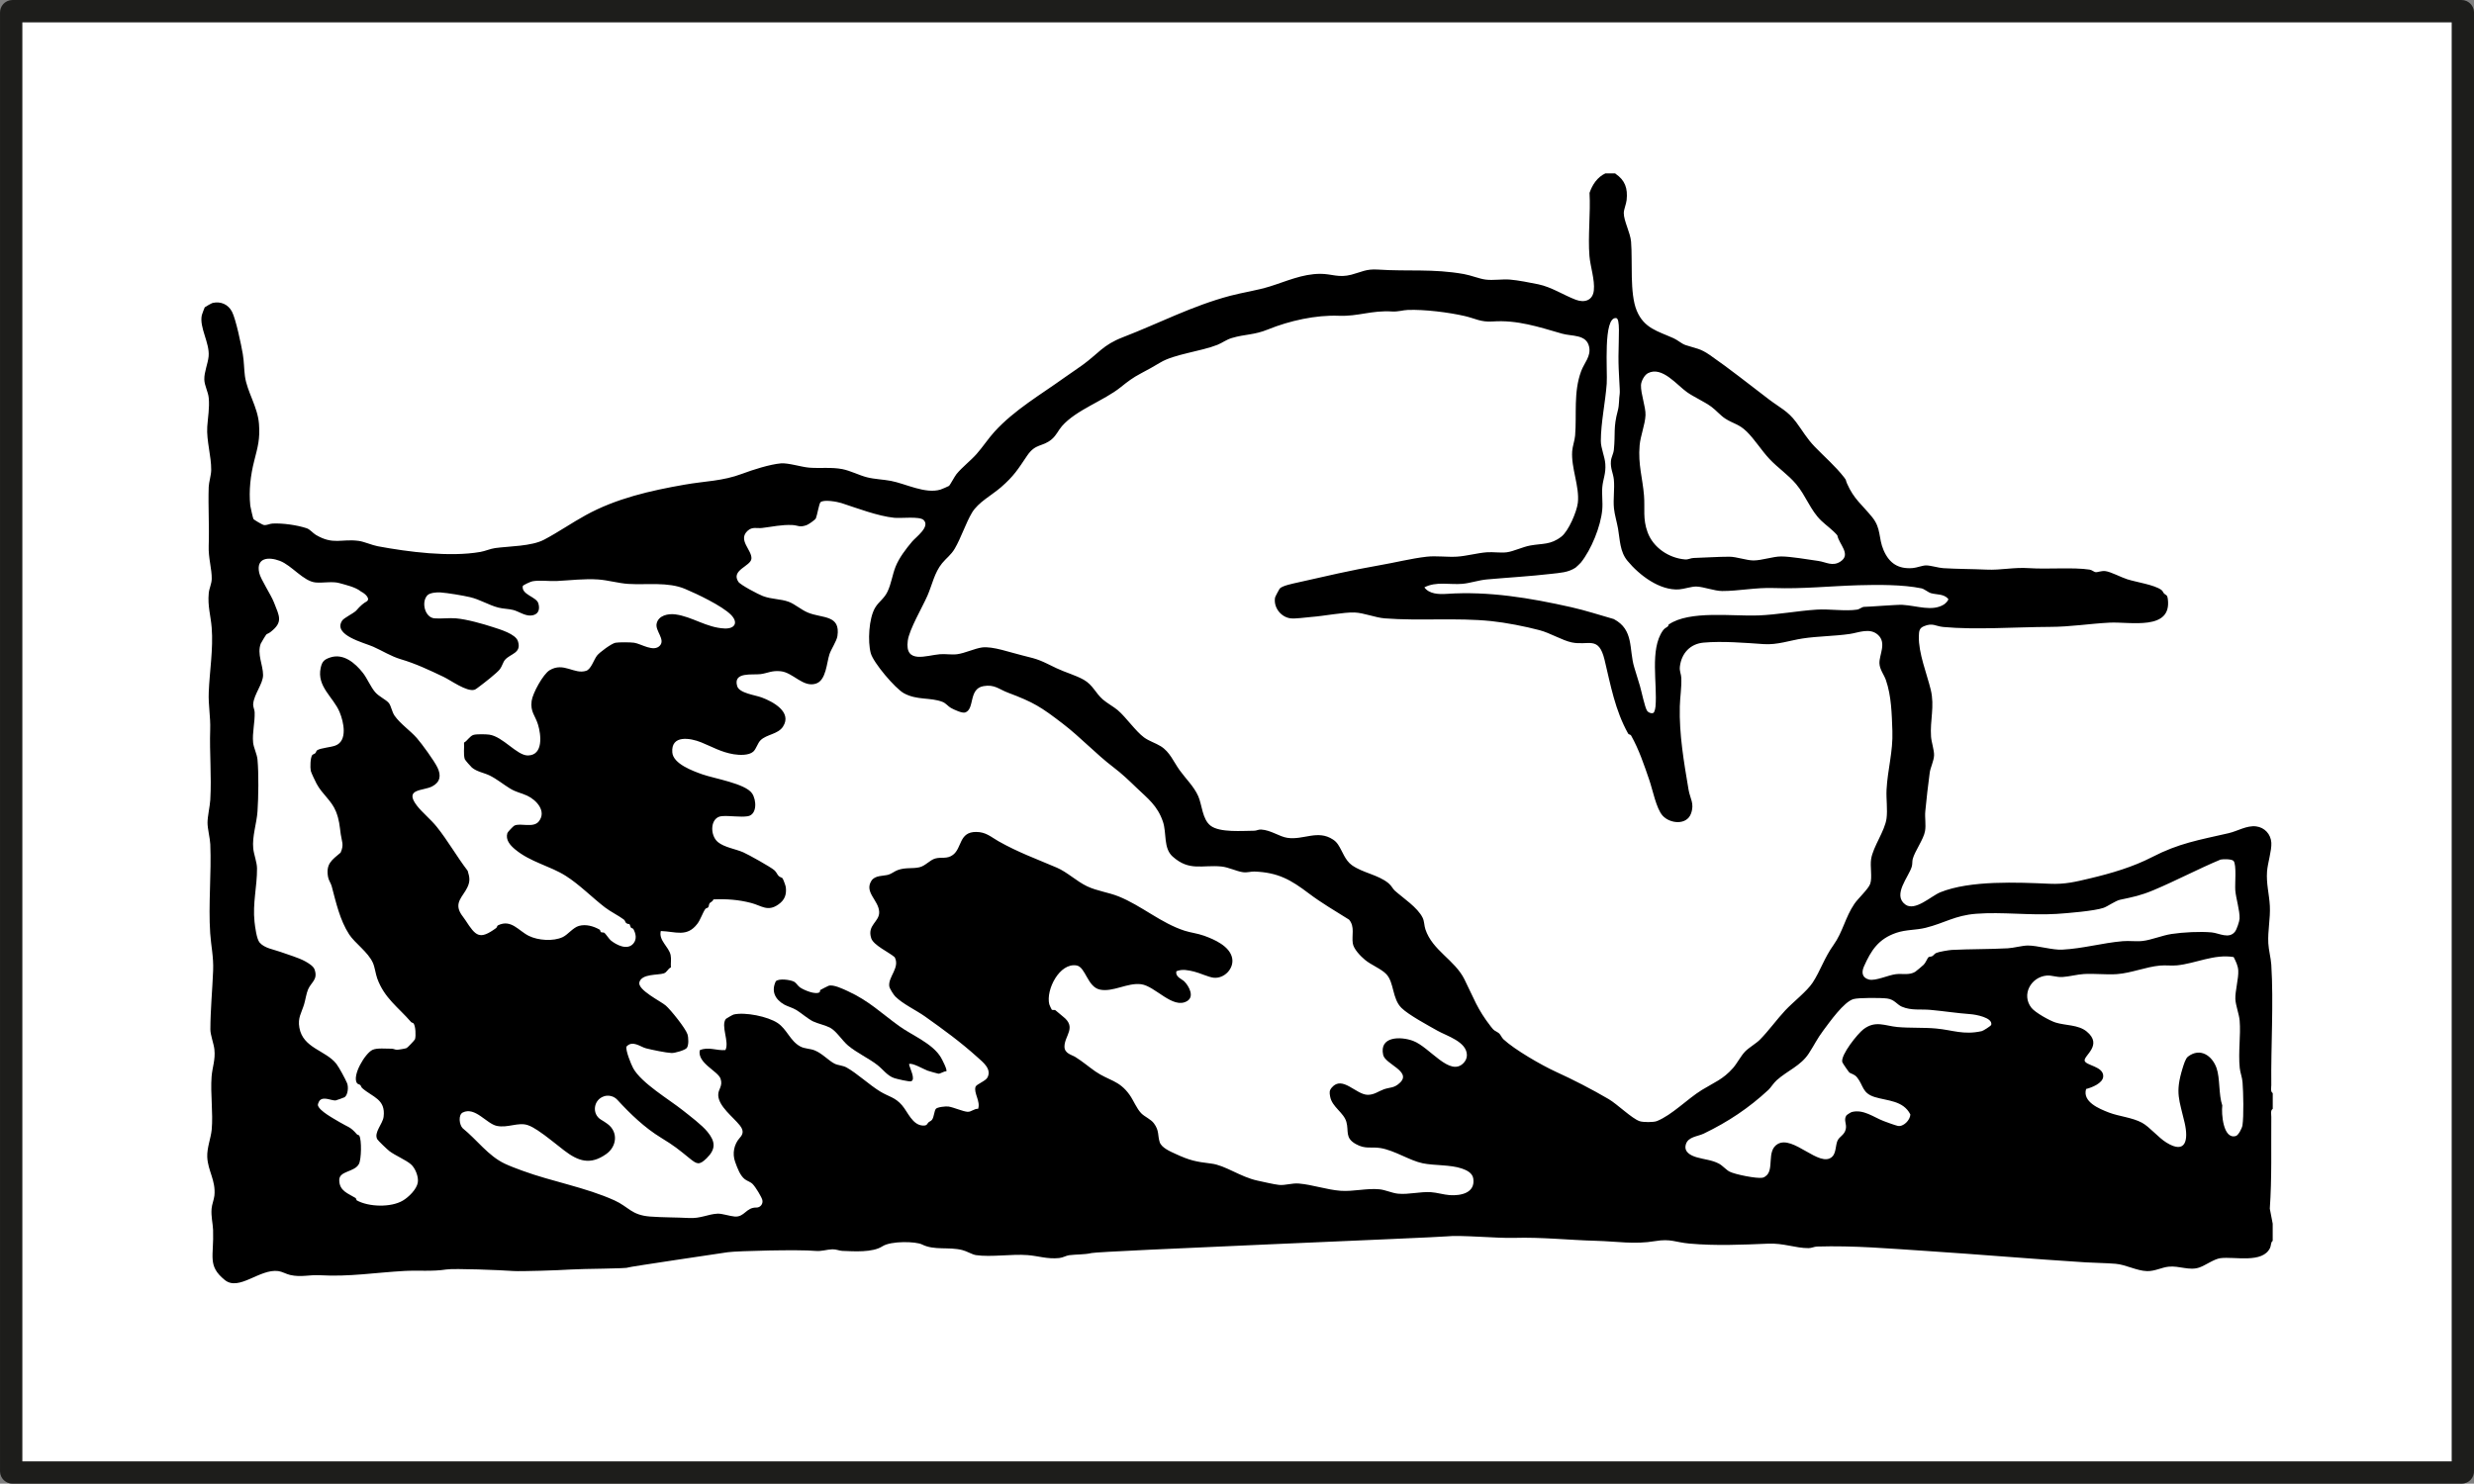 <?xml version="1.0" encoding="UTF-8"?><svg id="b" xmlns="http://www.w3.org/2000/svg" viewBox="0 0 563.87 338.25"><rect x="0" y="0" width="563.87" height="338.25" fill="#808080" stroke="none"/><defs><style>.e{fill:#fff;stroke:#1d1d1b;stroke-miterlimit:10;stroke-width:5.09px;}</style></defs><g id="c"><rect class="e" x="2.55" y="2.55" width="558.78" height="333.16" rx=".28" ry=".28"/><g id="d"><path d="M368.15,39.57c2.24,1.51,2.87,3.36,2.59,6.03-.09.9-.64,2.11-.65,2.97,0,1.82,1.49,4.46,1.66,6.53.37,4.51-.35,11.78,1.29,15.72,1.69,4.06,4.81,4.67,8.42,6.3.94.42,1.79,1.24,2.71,1.55,2.39.8,3.28.71,5.56,2.29,4.48,3.11,8.96,6.68,13.45,10.1,2.47,1.88,4.3,2.63,6.2,5.19,1.51,2.02,2.39,3.68,4.25,5.61,2.22,2.3,4.71,4.44,6.66,6.95.63.81.31.57.68,1.42,1.57,3.59,3.42,4.81,5.74,7.68,2.1,2.61,1.37,4.7,2.6,7.54,1.3,3,3.38,4.34,6.7,4.05.84-.07,2.19-.6,2.97-.6,1.07,0,2.8.56,3.92.63,3.23.2,6.6.18,9.81.33,3.46.16,6.13-.58,9.81-.33,4.14.28,10.03-.24,13.74.33.57.09.99.54,1.36.58.49.06,1.3-.35,2.23-.24,1.25.15,3.58,1.42,5.01,1.87,2.13.67,6.13,1.24,7.74,2.41.36.26.4.59.64.84.37.4.71.17.85,1.26.94,7.29-8.6,5.14-13.24,5.37-4.76.24-8.82.96-13.72.97-7.49.03-16.99.71-24.23.02-1.8-.17-2.37-1.02-4.41-.17-1.08.45-1.11,1.15-1.15,2.29-.1,3.82,1.82,8.53,2.71,12.17.93,3.84-.2,6.99.07,10.73.09,1.23.73,3.08.69,4.24-.05,1.29-.83,2.78-.99,3.95-.36,2.65-.76,6.15-1.01,8.81-.14,1.45.19,3.06-.06,4.51-.32,1.87-2.3,4.52-2.8,6.35-.15.54-.04,1.13-.22,1.75-.67,2.32-4.46,6.45-1.48,8.64,2.23,1.64,5.87-1.93,7.99-2.79,6.82-2.75,17.61-2.26,24.87-1.94,3.58.16,5.92-.44,9.26-1.23,4.85-1.15,9.75-2.59,14.13-4.85,6.12-3.16,10.57-3.87,17.45-5.45,2.01-.46,4.12-1.81,6.26-1.55,1.95.24,3.36,1.79,3.47,3.74.1,1.79-.84,4.62-.98,6.56-.2,2.77.5,5.18.64,7.82.15,2.88-.5,5.63-.35,8.53.08,1.52.58,3.38.68,4.88.55,8.81-.1,18.54,0,27.48,0,.54-.23,1.49.33,1.8v3.6c-.56.3-.32,1.26-.33,1.8-.06,7,.15,13.99-.34,20.94l.66,3.43v3.92c-.47.3-.34,1.03-.58,1.55-1.66,3.68-8.11,1.97-11.34,2.39-1.44.19-3.34,1.6-4.76,2.11-2.3.82-4.6-.43-7.05-.17-1.57.16-3.15,1.06-4.9,1.01-2.37-.06-4.8-1.47-7.18-1.67-2.25-.19-4.62-.19-6.87-.33-12.11-.76-24.18-1.81-36.33-2.6-8.24-.53-16.48-1.26-24.86-1-.64.02-1.23.37-1.95.36-2.97,0-5.66-1.17-9.17-1.02-5.94.25-11.99.52-17.96-.02-3.23-.29-4.19-1.16-7.8-.56-4.76.8-8.67.06-13.5-.07-6.14-.16-12.38-.86-18.65-.67-3.85.12-12.36-.7-15.39-.34-2.22.26-79.03,3.34-80.92,3.8-1.52.37-3.52.29-5.07.49-.76.1-1.42.56-2.3.65-2.72.28-4.72-.48-7.2-.67-3.65-.29-8.32.51-11.78,0-.85-.13-2.11-.91-3.1-1.15-3.14-.79-6.39.13-9.19-1.28-1.36-.69-7.04-.86-9.03.43-2.24,1.45-6.44,1.14-9.12,1.04-.74-.03-1.38-.39-2.29-.36-1.31.04-2.42.51-3.93.36-3.44-.34-17.83-.01-19.95.31-1.1.17-22.56,3.33-22.7,3.48-.25.27-10.26.27-12.96.45-3,.2-11.45.46-13.08.35-2.86-.21-13.55-.64-15.38-.35-3.14.49-6.31.16-9.48.33-6.62.36-12.61,1.37-19.28.98-2.47-.14-4.28.51-6.8-.06-.89-.2-1.83-.77-2.71-.89-4.26-.57-8.95,4.67-12.2,2.03-4.02-3.27-2.45-5.34-2.66-11.38-.06-1.58-.5-3.1-.34-4.9.08-.96.54-2.03.64-2.96.35-3.46-1.49-5.61-1.63-8.79-.09-2.1.82-4.27,1.01-6.22.36-3.85-.32-8.23-.02-12.12.17-2.17.89-3.78.64-6.18-.14-1.35-.93-3.31-.92-4.6.01-4.37.46-9.02.63-13.4.12-3.18-.47-5.54-.67-8.5-.44-6.58.3-13.65.02-20.29-.06-1.39-.63-3.53-.63-4.9,0-1.48.54-3.7.63-5.22.32-5.51-.2-10.67-.02-16.04.1-2.86-.45-5.55-.33-8.5.19-4.83,1.06-9.84.67-14.72-.21-2.71-.95-4.88-.67-7.85.1-1.11.66-2.12.68-3.26.05-2.2-.79-4.75-.69-7.54.16-4.46-.15-8.89,0-13.41.04-1.1.56-2.69.57-3.86.04-3.17-1.1-6.67-.9-9.88.14-2.15.55-4.27.34-6.54-.13-1.44-.98-2.84-1.01-4.24-.04-1.72.82-3.6.98-5.26.29-3.08-2.16-6.56-1.55-9.4.04-.18.61-1.71.67-1.79.07-.09,1.57-.94,1.78-.99,1.86-.43,3.55.31,4.43,1.99s2.11,7.59,2.46,9.64c.3,1.75.27,3.4.49,5.07.49,3.56,2.9,6.97,3.2,10.86.27,3.48-.28,5.26-1.08,8.42-.85,3.32-1.25,6.79-.9,10.24.04.36.63,2.91.72,3.04.12.17,2.05,1.34,2.41,1.37.72.07,1.27-.31,1.93-.34,2.31-.12,5.59.34,7.79,1.07.75.25,1.43,1.12,2.09,1.51,3.99,2.36,5.8.85,9.75,1.37,1.27.17,3.04.98,4.34,1.22,6.96,1.3,16.46,2.52,23.41,1.3,1.09-.19,2.29-.73,3.37-.88,3.24-.44,8.28-.39,11.17-1.92,3.21-1.69,6.28-3.83,9.47-5.58,6.94-3.82,14.72-5.59,22.49-6.95,4.87-.86,8.62-.78,13.2-2.5,2.39-.9,6.28-2.14,8.78-2.36,1.69-.15,4.69.84,6.5.98,2.49.19,5.05-.15,7.52.33,1.85.36,3.85,1.42,5.65,1.87,1.71.43,3.74.49,5.41.81,3.36.64,7.84,3.03,11.3,1.99.24-.07,1.85-.76,1.94-.84.28-.22,1.26-2.13,1.72-2.7,1.3-1.59,3.19-3.01,4.58-4.58,1.4-1.58,2.67-3.53,4.08-5.08,4.53-4.98,10.59-8.48,15.85-12.27,1.4-1.01,2.86-1.94,4.25-2.96,3.57-2.6,4.65-4.56,9.1-6.28,8.31-3.2,15.81-7.17,24.54-9.48,2.96-.78,6.04-1.2,9.01-2.12,3.72-1.15,7.39-2.88,11.53-2.88,2.6,0,4.13.96,7.05.2,2.3-.6,3.36-1.35,6.05-1.17,6.91.46,12.54-.23,19.59,1.02,1.61.28,3.53,1.08,4.95,1.26,1.73.23,3.78-.14,5.55,0s4.67.7,6.45,1.07c3.09.65,5.7,2.44,8.57,3.53,1.98.75,3.87.16,4.11-2.13.26-2.41-.81-5.46-1-7.85-.37-4.62.28-9.71.02-14.39.64-1.86,1.77-3.58,3.59-4.43h2.29ZM291.69,134.17c.58-.65,3.07-1.14,4.03-1.36,6.28-1.41,12.21-2.82,18.64-3.93,3.46-.59,7.33-1.57,10.79-1.96,2.17-.25,4.65.12,6.86-.01s4.7-.84,6.85-1c1.47-.11,3.14.18,4.57,0,1.52-.2,3.61-1.23,5.33-1.54,2.84-.52,4.63-.1,7.12-2.04,1.62-1.26,3.51-5.69,3.74-7.71.42-3.67-1.56-7.95-1.29-11.76.08-1.11.58-2.47.67-3.58.39-4.93-.4-9.83,1.37-14.65.7-1.91,2.29-3.39,1.82-5.57-.62-2.89-3.92-2.35-6.16-2.99-5.36-1.54-10.18-3.17-15.84-2.78-2.73.18-3.93-.68-6.31-1.23-3.7-.86-9.23-1.54-13.01-1.4-1.15.04-2.2.44-3.61.35-4.67-.29-7.69,1.15-12.1.98-5.28-.21-11.26,1.13-16.17,3.12-3.2,1.3-5.2,1.05-8.2,1.94-1.33.39-2.15,1.1-3.33,1.57-3.77,1.5-9.82,2.11-12.99,4.02-1.69,1.01-2.66,1.55-4.4,2.47-1.95,1.03-3.04,1.88-4.66,3.18-3.8,3.06-10.15,5.16-13.38,8.87-.84.97-1.23,2.04-2.28,2.95-2.18,1.87-3.69.87-5.67,3.81-2.08,3.09-2.98,4.59-5.93,7.16-2.14,1.86-5.2,3.42-6.62,5.81s-2.48,5.72-3.92,8.18c-.86,1.47-1.9,2.13-2.88,3.33-1.77,2.16-2.26,4.92-3.36,7.43-1.16,2.65-4.13,7.66-4.47,10.24-.73,5.41,4.3,3.32,7.33,3.08,1.26-.1,2.68.16,3.92,0,1.76-.23,3.97-1.3,5.66-1.54,2.43-.34,6.61,1.2,9.16,1.8,4.11.98,4.22,1.2,7.85,2.94,1.97.94,4.37,1.59,6.2,2.63,2.08,1.19,2.68,3.05,4.34,4.49.99.85,2.53,1.7,3.39,2.43,1.92,1.64,4.07,4.8,6,6.22,1.16.85,2.6,1.26,3.81,2.01,2.1,1.31,2.92,3.55,4.32,5.49s3.26,3.7,4.23,5.91c.87,1.98.91,5.23,2.79,6.7,2.09,1.64,7.29,1.17,9.98,1.16.51,0,.93-.3,1.54-.27,2.24.12,4.17,1.62,5.99,1.89,3.7.55,6.92-1.92,10.41.39.49.32.82.66,1.15,1.14,1.02,1.52,1.55,3.55,3.15,4.7,2.46,1.76,5.95,2.16,8.33,4.1.7.58,1.02,1.32,1.42,1.68,1.94,1.74,5.23,3.85,6.38,6.21.4.82.34,1.79.63,2.64,1.61,4.84,6.67,6.94,8.89,11.39,2.18,4.36,2.88,6.74,6.05,10.81.8,1.03.7.73,1.69,1.39.51.34.72,1.07,1.15,1.47,2.55,2.38,8.68,5.91,11.91,7.39,4.01,1.83,8.23,4,12.07,6.25,1.97,1.15,5.29,4.44,7.07,5.04.81.27,3.17.28,3.94-.03,3.45-1.39,6.92-5.04,10.24-7.09,2.72-1.67,4.84-2.42,7.1-5,.95-1.09,1.79-2.78,2.77-3.78.87-.89,2.5-1.82,3.36-2.69,1.98-2,3.87-4.64,5.77-6.67,1.75-1.87,4.95-4.35,6.25-6.33,1.79-2.74,2.63-5.61,4.76-8.59,2.11-2.95,2.67-6.31,4.75-9.37.83-1.22,3.21-3.4,3.61-4.57.5-1.48-.07-3.96.21-5.67.47-2.85,3.13-6.36,3.51-9.24.26-2-.1-4.45,0-6.53.24-4.62,1.5-8.68,1.33-13.41-.14-3.86-.21-7.93-1.48-11.61-.41-1.19-1.41-2.38-1.47-3.79-.08-1.95,1.71-4.67-.34-6.51-1.87-1.68-4.39-.49-6.4-.2-3.6.52-7.25.5-10.75,1.03-2.94.45-5.79,1.5-8.87,1.29-4.23-.29-9.51-.73-13.74-.34-3.04.28-5,2.42-5.38,5.42-.14,1.11.29,1.71.32,2.59.09,2.31-.29,4.42-.34,6.54-.16,6.4.94,12.69,1.99,18.96.35,2.08,1.41,3.16.55,5.49-.99,2.67-4.79,2.3-6.47.43-1.44-1.61-2.25-5.87-3.02-8.1-1.16-3.38-2.35-6.96-4.16-10.17-.14-.24-.53-.18-.67-.43-2.98-5.34-3.97-10.98-5.37-16.81-1.35-5.6-3.65-3.16-7.48-3.97-2.17-.46-4.91-2.15-7.35-2.79-3.25-.86-7.7-1.73-11.01-2.07-7.9-.81-16.35-.01-24.24-.62-2.2-.17-4.74-1.25-6.87-1.34-2.4-.1-7.11.82-9.8,1.01-1.37.1-3.73.48-4.91.31-2.17-.33-3.83-2.52-3.44-4.73.03-.18.95-1.91,1.06-2.05ZM380.34,142.37c4.71-3.26,14.6-1.84,20.37-2.06,4.45-.17,8.94-1.05,13.39-1.33,2.82-.18,6.53.41,9.16,0,.63-.1,1.11-.63,1.63-.63,1.13,0,7.52-.53,8.71-.46,3.35.2,6.76,1.58,9.44-.07.31-.19,1.1-.91,1-1.29-1.03-1.18-2.67-.93-3.94-1.3-.68-.2-1.48-.95-2.17-1.1-4.22-.88-10.08-.83-14.32-.71-6.51.19-12.79.87-19.3.64-4.15-.15-8.03.69-11.79.68-1.74,0-4.26-.98-5.89-1.02-1.1-.03-2.8.57-3.94.65-4.42.3-9.06-3.24-11.76-6.51-1.75-2.11-1.7-4.77-2.15-7.34-.26-1.46-.79-3.23-.93-4.63-.21-2.1.18-4.44-.02-6.52-.14-1.5-.82-2.55-.67-4.25.08-.93.58-1.66.67-2.6.38-3.7-.17-4.96.9-8.92.36-1.33.23-2.6.43-3.83.12-.76-.31-4.9-.28-8.56.03-4.51.43-8.62-.55-8.7-2.99-.24-1.92,12.1-2.13,14.96-.3,4.19-1.34,8.92-1.34,13.07,0,1.62.9,3.53,1.02,5.22.16,2.2-.5,3.38-.68,5.24-.16,1.67.14,3.51-.02,5.22-.34,3.78-2.5,9.1-4.89,12.06-.11.14-1.08,1.06-1.2,1.14-1.71,1.12-3.56,1.17-5.48,1.4-4.9.57-9.82.84-14.75,1.28-1.81.16-3.8.85-5.54,1-2.88.25-6-.61-8.68.81,1.11,1.53,3.3,1.6,5.08,1.48,9.59-.65,18.96.92,28.36,3.03,3.27.73,6.5,1.8,9.72,2.71,4.68,2.45,3.42,6.9,4.68,11.02.44,1.45.88,2.82,1.3,4.26.37,1.28,1.09,4.78,1.6,5.6.34.55,1.39.83,1.62.33.17-.38.29-.85.32-1.27.46-5.19-1.36-12.99,1.67-17.3.43-.61.73-.61,1.16-.98.11-.09.1-.37.19-.44ZM398.04,98.33c-1.69-1.65-2.98-1.72-4.81-2.89-1.08-.69-2.16-1.97-3.18-2.71-1.7-1.23-3.87-2.15-5.53-3.31-2.29-1.59-5.71-6.04-8.94-4.33-.81.43-1.53,1.81-1.57,2.71-.07,1.97,1.11,5.01,1.03,6.86-.09,2.12-1.16,4.72-1.34,6.87-.38,4.41.68,7.44,1,11.45.24,3.03-.32,5.27.81,8.35,1.28,3.52,4.85,5.9,8.54,6.21.75.06,1.27-.31,1.92-.33,2.67-.08,5.58-.29,8.19-.29,1.62,0,3.9.85,5.5.85,1.87,0,4.47-.91,6.27-.91,2.22,0,6.1.69,8.48,1.02,1.77.25,3.26,1.34,5.08.13,2.48-1.65-.35-3.92-.73-5.96-1.03-1.22-2.5-2.24-3.67-3.35-2.46-2.35-3.47-5.66-5.73-8.34-1.79-2.13-4.16-3.69-6.06-5.72-1.87-1.99-3.35-4.45-5.27-6.33ZM137.69,249.93c-2.44.75-2.88,4.06-.68,5.35.52.31,1.02.63,1.49.98,2.43,1.82,2.1,5.12-.33,6.84-3.62,2.57-6.36,1.65-9.57-.81-1.93-1.47-4-3.24-6.02-4.57-.69-.45-1.53-.97-2.31-1.22-2.18-.72-4.54.71-7.05.18-2.34-.5-4.95-4.45-7.75-3.05-1.06.53-.81,2.82,0,3.6,3.25,2.62,5.79,6.28,9.59,8.07,1.18.56,2.73,1.13,3.98,1.59,6.82,2.51,14.39,3.78,21.02,6.78,3.24,1.47,3.84,3.35,8.1,3.68,2.9.22,5.92.17,8.83.33,2.72.16,4.4-.9,6.59-.99.99-.04,2.79.58,3.89.66,2.24.16,2.57-2.11,4.93-2.05.88.02,1.55-.82,1.36-1.68v-.02c-.15-.66-1.49-2.9-2.19-3.63-.51-.54-1.22-.68-1.81-1.13-1.05-.81-1.65-2.4-2.21-3.96-.68-1.89-.27-4.01,1.08-5.5.67-.74.99-1.55,0-2.8-1.55-1.95-4.82-4.32-4.93-6.87-.06-1.42,1.11-2.04.53-3.78s-5.35-3.56-4.74-6.5c1.98-.88,3.84.16,5.85-.04.95-1.89-1.12-5.51.1-7.1.07-.09,1.57-.95,1.78-1,2.6-.6,7.78.44,10.03,1.95,2.12,1.42,2.83,4.08,5.14,5.33,1.03.56,2.24.46,3.34.92,1.72.71,3.17,2.36,4.51,3.02.77.38,1.82.37,2.73.87,2.4,1.35,5.16,3.95,7.63,5.46,1.96,1.2,3.41,1.29,5.01,3.17,1.32,1.55,2.35,4.48,4.74,4.6,1.02.05.95-.45,1.26-.72.27-.24.61-.31.84-.64.44-.65.47-1.94.84-2.44.31-.42,2.28-.63,2.89-.54,1.22.19,3.27,1.13,4.34,1.2.85.06,1.51-.75,2.41-.68.6-1.69-1.04-3.59-.59-5.01.19-.6,2.32-1.3,2.74-2.16.96-1.93-1.01-3.43-2.29-4.58-3.88-3.5-7.71-6.28-11.96-9.3-2.03-1.44-5.03-2.82-6.75-4.53-.4-.39-1.33-1.83-1.4-2.37-.28-2.15,2.51-4.26,1.23-6.62-1.32-1.15-4.81-2.7-5.34-4.31-1-3.06,1.93-3.72,1.81-6.04-.13-2.63-3.42-4.44-1.78-7.05.81-1.29,2.69-1.08,3.85-1.39.73-.2,1.45-.82,2.19-1.08,1.81-.64,3.28-.25,4.93-.63,1.33-.31,2.37-1.65,3.57-1.99,1.41-.4,2.7.19,4.06-.84,2.09-1.58,1.34-5.23,5.28-5.22,2.25,0,3.38,1.15,5.11,2.13,4.49,2.53,8.51,3.97,13.28,6.01,2.34,1,4.54,3.13,6.88,4.24,2.29,1.09,4.86,1.38,7.18,2.31,5.24,2.1,9.7,6.11,15.07,7.83,1.44.46,2.9.6,4.42,1.14,2.35.84,5.83,2.37,6.4,5.06.51,2.39-1.78,4.79-4.23,4.51-1.15-.13-3.22-1.11-4.46-1.4-1.38-.32-2.66-.62-4.01-.07-.29,1.35,1.28,1.75,1.87,2.38,1.06,1.12,2.28,3.44.54,4.44-3.24,1.88-7.23-3.44-10.44-3.86-3.11-.41-6.43,1.86-9.41,1.22-2.85-.61-3.24-5.14-5.3-5.5-3.88-.68-7.04,5.54-6.23,8.85.04.16.51,1.2.57,1.24.19.13.62-.03.83.12.27.19,1.17,1.01,1.7,1.42,3.23,2.49.36,4.35.36,6.87,0,1.58,1.65,1.85,2.5,2.38,1.68,1.05,3.03,2.23,4.56,3.29,3.03,2.09,5.4,1.98,7.77,5.31.92,1.29,1.6,3.12,2.66,4.21.81.83,2.19,1.34,2.91,2.32,1.24,1.69.81,2.71,1.3,4.26.41,1.28,2.39,2.13,3.55,2.66,3.29,1.52,4.65,1.81,8.22,2.24,3.17.38,6.6,3.04,10.51,3.88,1.23.26,3.8.87,4.91.98,1.45.15,2.92-.45,4.56-.31,3.01.25,6.42,1.43,9.47,1.65,2.98.21,5.93-.62,8.85-.34,1.39.13,2.85.86,4.24,1,2.5.24,4.97-.5,7.54-.34,1.28.08,2.95.58,4.23.67,2.59.18,5.87-.5,5.4-3.76-.19-1.3-1.49-1.92-2.6-2.3-2.6-.9-6.25-.65-8.94-1.2-2.98-.62-6.4-2.94-9.62-3.47-2.16-.35-3.42.33-5.63-.92-2.52-1.42-1.54-2.91-2.14-5.05s-3.28-3.39-3.7-5.78c-.16-.92-.22-1.35.4-2.07,2.42-2.79,5.5,1.68,8.19,1.68,1.48,0,2.41-.81,3.67-1.26,1.41-.5,2.34-.2,3.7-1.54,2.61-2.56-3.4-4.17-3.87-6.29-.95-4.26,3.95-4.27,6.81-3.21,3.82,1.42,8.4,8.33,11.53,5.03.47-.5.76-1.13.74-1.82-.06-3.04-4.6-4.33-6.7-5.52s-6.61-3.61-8.21-5.2c-2.14-2.12-1.65-5.78-3.44-7.68-1.18-1.25-3.44-2.08-4.89-3.29-1.01-.85-2.58-2.44-2.77-3.77-.27-1.81.52-3.76-.84-5.38-3.14-1.98-6.25-3.77-9.21-6.01-4.05-3.06-6.95-4.76-12.37-4.96-.78-.03-1.62.28-2.6.15-1.49-.2-3.28-1.14-4.92-1.3-4.46-.42-7.28,1.16-11.13-2.28-2.13-1.91-1.32-5.36-2.2-7.94-1.25-3.68-3.49-5.31-5.93-7.65-1.88-1.81-3.37-3.25-5.37-4.77-3.97-3.02-7.49-6.83-11.51-9.91-5-3.84-6.6-4.86-12.53-7.09-2.05-.77-3.03-1.93-5.57-1.48-3.45.61-1.93,5.24-4.15,6-.69.24-2.53-.63-3.26-1.03-.6-.32-1.12-1.06-1.9-1.37-2.75-1.09-5.82-.33-8.82-1.98-1.97-1.08-6.96-6.96-7.55-9.13-.72-2.68-.44-7.94.98-10.34.85-1.45,2.05-2.04,2.84-3.7.85-1.77,1.12-3.89,1.84-5.69.8-2.01,2.37-4.06,3.77-5.72.88-1.05,4.18-3.38,2.62-4.91-.91-.9-5.14-.35-6.69-.51-3.7-.37-8.51-2.2-12.03-3.35-.98-.32-4.1-.88-4.8-.18-.31.31-.76,3.03-1.04,3.65-.16.36-1.68,1.4-2.1,1.55-1.67.6-1.94.04-3.28-.02-2.45-.11-4.5.39-6.87.67-1.2.15-2.2-.35-3.29.63-2.34,2.12,1.02,4.42.85,6.38-.15,1.72-4.74,2.58-2.98,5.26.49.74,4.56,2.86,5.58,3.25,2.03.77,4.05.63,5.89,1.31,1.44.53,2.84,1.83,4.4,2.47,3.28,1.35,7.46.45,6.71,5.37-.17,1.1-1.41,2.94-1.8,4.08-.66,1.97-.75,5.97-3.08,6.73-2.92.97-5.2-2.51-8.02-2.81-2.08-.22-2.96.43-4.61.65-1.83.24-6.34-.59-5.33,2.75.49,1.61,4.08,2.01,5.6,2.58,2.53.94,7,3.32,4.83,6.65-1.13,1.74-3.69,1.73-5.09,3.08-.71.68-.98,2-1.7,2.63-1.01.88-3.14.79-4.44.58-2.86-.47-4.92-1.71-7.42-2.72s-6.9-1.75-6.57,2.31c.21,2.6,4.65,4.21,6.81,4.98,2.77.98,9.81,2.1,11.36,4.34,1.06,1.54,1.17,4.86-.97,5.22-1.69.28-4.1-.17-5.91-.02-2.7.23-2.78,4.35-.9,5.91,1.46,1.21,4.03,1.57,5.77,2.33,1.17.51,6.24,3.34,7.06,4.06.53.46.62.9.99,1.31.28.32.77.37.91.55.15.19.71,1.69.75,2.03.2,1.72-.26,2.93-1.67,3.93-2.46,1.75-3.84.3-6.2-.32-2.9-.76-5.63-.95-8.63-.82-.16.51-.69.64-.87.88-.17.22-.14.64-.3.89s-.5.17-.68.42c-.6.85-1.1,2.44-1.81,3.37-2.39,3.15-4.96,1.75-8.33,1.65-.54,2.15,1.83,3.58,2.23,5.46.19.9,0,1.92.07,2.84-.72.3-.86,1.11-1.63,1.36-1.31.43-4.98.04-5.55,1.99-.52,1.77,4.92,4.37,6.02,5.35,1.18,1.04,4.47,5.15,4.93,6.52.25.76.33,2.56-.16,3.15-.42.51-2.73,1.17-3.46,1.14-1.24-.05-4.52-.73-5.83-1.07-1.28-.33-3.06-1.92-4.45-.39-.24.82,1.05,4.06,1.54,4.94,1.9,3.4,8.13,7.07,11.28,9.57,1.63,1.3,4.35,3.33,5.64,4.91,1.83,2.24,1.96,3.93-.19,6.04-1.7,1.67-2.23,1.35-3.9,0-2.57-2.09-3.47-2.84-6.45-4.66-3.79-2.31-7.02-5.43-9.99-8.66-.77-.84-1.95-1.15-3.04-.82h0ZM82.21,134.8c-1.25-.97-3.31-1.43-4.87-1.87-1.6-.45-3.74.02-5.42-.14-2.77-.27-5.42-3.9-8.15-4.93-2.57-.97-5.45-.73-4.69,2.73.32,1.48,2.65,4.92,3.37,6.77,1.21,3.1,2.12,4.43-.71,6.66-.59.46-.65.36-1.01.6-.1.07-1.23,1.92-1.31,2.14-.86,2.36.53,4.83.54,7.12.01,2.01-2.06,4.35-2.25,6.58-.06.76.31,1.26.33,1.92.08,2.35-.57,4.66-.35,6.89.13,1.27.87,2.57,1,3.91.29,3.14.22,8.6,0,11.8-.18,2.71-1.25,5.72-.97,8.46.14,1.4.85,3.11.86,4.54.03,4.12-1.03,7.92-.57,12.17.13,1.15.47,3.92,1.16,4.73,1.12,1.31,3.21,1.57,4.74,2.13,1.74.64,4.17,1.32,5.68,2.17.67.37,1.84,1.07,2.1,1.82.83,2.35-.75,2.86-1.49,4.6-.38.9-.59,2.35-.89,3.36-.61,2-1.48,3.05-1.08,5.32.82,4.71,6.01,5.16,8.43,8.25.61.78,2.07,3.49,2.45,4.42.35.88.19,2.63-.56,3.19-.09.07-1.94.73-2.07.74-.92.06-2.68-.94-3.59-.02-.17.18-.49.86-.44,1.1.29,1.32,3.71,3.11,4.96,3.87,1.91,1.16,2.37.95,3.94,2.77.11.13.41.11.54.32.57.96.47,5.38-.08,6.43-.99,1.9-4.49,1.55-4.49,3.66,0,2.53,2.05,3.07,3.69,4.09.22.14.2.5.3.56,2.72,1.51,7.78,1.66,10.5.05,1.34-.79,3.15-2.57,3.41-4.11.23-1.31-.58-3.32-1.57-4.17-1.18-1.01-3.52-1.97-4.87-2.98-.44-.32-2.64-2.42-2.81-2.75-.79-1.54,1.25-3.44,1.46-5.09.51-4.05-2.52-4.46-4.88-6.55-.22-.19-.26-.52-.44-.69s-.58-.21-.73-.41c-1.23-1.7,1.84-6.85,3.53-7.62,1.05-.48,3.09-.24,4.34-.26.42,0,.81.24,1.24.24.35,0,1.92-.26,2.19-.39.22-.11,1.84-1.79,1.91-2.02.22-.74.15-3.04-.36-3.62-.11-.12-.41-.14-.53-.28-2.93-3.39-6.08-5.43-7.72-9.94-.39-1.08-.54-2.56-1-3.58-1.1-2.45-4.08-4.45-5.39-6.45-2.12-3.25-3.01-7.31-3.99-11-.18-.68-.7-1.35-.83-2.11-.53-2.99.84-3.85,2.86-5.55.83-1.83.25-2.57.03-4.21-.27-1.95-.32-3.21-1.08-5.14-.99-2.53-3.16-3.96-4.43-6.37-.28-.52-1.23-2.5-1.32-2.93-.16-.76-.11-3.04.35-3.62.1-.12.47-.2.71-.43.16-.15.16-.49.41-.65.81-.51,3.04-.65,4.12-1.05,2.88-1.06,1.92-5.41.97-7.67-1.42-3.39-5.23-5.79-4.3-10.05.32-1.46.8-1.92,2.2-2.38,3-.98,5.65,1.27,7.42,3.52.98,1.25,1.76,3.19,2.8,4.4.89,1.03,2.42,1.66,3.1,2.46.53.63.71,2.04,1.33,2.92,1.32,1.87,3.6,3.41,5.06,5.08,1.18,1.35,3.97,5.19,4.71,6.73.87,1.79.64,3.33-1.21,4.29-2.06,1.08-6.46.46-3.51,4.35,1.2,1.58,3.23,3.2,4.58,4.9,2.52,3.15,4.56,6.78,7.02,9.99.46,1.51.61,2.37-.09,3.82-1.01,2.11-3.09,3.43-1.38,6.1.2.32.62.82.97,1.36,2.36,3.63,3.19,4.54,6.98,1.78.24-.17.18-.51.46-.64,2.99-1.44,4.65,1.26,7,2.42,2.11,1.04,5.57,1.3,7.74.27,1.17-.56,2.33-2.16,3.67-2.54,1.59-.45,3.31.05,4.7.83.22.12.18.5.3.57.23.15.57.03.81.17.2.12,1.13,1.46,1.42,1.7,1.33,1.1,3.88,2.39,5.23.69.78-.99.52-2.19-.03-3.22-.15-.28-.51-.14-.63-.48-.43-1.21-.19-.38-.99-.89-.25-.16-.26-.6-.56-.82-1.27-.95-2.99-1.76-4.33-2.79-2.88-2.22-5.8-5.2-8.88-7.15-3.67-2.33-8.05-3.12-11.59-6.07-1.1-.92-2.22-2.15-1.75-3.71.07-.24,1.35-1.58,1.58-1.69,1.39-.7,4.32.62,5.58-.96,1.84-2.3-.52-4.89-2.66-5.88-1.5-.69-2.4-.72-3.93-1.65-1.44-.87-2.93-2.11-4.58-2.93-1.27-.63-2.91-.85-4.07-1.82-.21-.17-1.59-1.73-1.64-1.94-.33-1.21-.07-2.52-.16-3.75.78-.41,1.32-1.53,2.2-1.77.7-.19,2.74-.15,3.52-.05,3.14.41,6.35,4.8,8.86,4.75,3.54-.07,2.99-4.74,2.28-7.05-.64-2.08-1.78-2.89-1.45-5.38.23-1.74,2.6-6.1,4.11-7.01,3.22-1.92,5.58,1.03,8.32.14,1.12-.37,1.73-2.48,2.45-3.44.59-.78,3.36-2.81,4.24-2.96.8-.14,3.42-.12,4.24,0,1.62.24,4.47,2.23,5.89.64,1.25-1.4-1.11-3.35-.76-4.99.41-1.91,2.67-2.33,4.29-2.11,3.83.51,7.1,3.04,11.2,3.21,2.4.1,3.16-1.4,1.45-3.12-2.04-2.05-7.7-4.74-10.46-5.9-3.91-1.65-8.77-.88-12.93-1.14-2.21-.14-4.67-.86-6.85-1.01-3.19-.22-6.37.2-9.49.35-1.74.08-3.84-.24-5.5.06-.41.07-2.18.87-2.22,1.1-.32,1.98,3.12,2.42,3.56,3.95.44,1.51-.09,2.66-1.74,2.76-1.38.08-2.78-.96-4-1.27-.99-.26-2.29-.26-3.38-.54-2.21-.57-4.21-1.86-6.45-2.38-1.73-.4-5.02-.95-6.78-1.08-.79-.06-2.4.07-2.95.66-1.44,1.52-.59,5.06,1.62,5.25,1.57.13,3.3-.14,4.9,0,2.5.22,6.07,1.23,8.46,2.01,1.6.52,5.11,1.55,5.65,3.18.92,2.76-1.7,2.83-2.95,4.28-.44.51-.65,1.46-1.15,2.12-.61.82-3.62,3.17-4.61,3.9-.29.22-.91.71-1.18.79-1.78.52-5.39-2.15-7.07-2.95-3.3-1.57-6.32-3-9.73-4.01-2.26-.67-4.21-1.94-6.3-2.86-2.04-.9-9.26-2.63-7.06-5.95.4-.61,2.48-1.59,3.16-2.24,1.06-1.23,1.78-1.77,2.35-2.08,1.03-.57-.16-1.78-1.22-2.3-.04-.02-.08-.04-.1-.06ZM509.08,196.29c-.36-.46-2.34-.47-2.99-.32-5.15,2.16-10.13,4.81-15.27,6.97-2.97,1.24-4.6,1.54-7.63,2.19-1.05.23-2.74,1.47-3.73,1.83-2.01.72-8.31,1.24-10.71,1.39-6.06.38-12.44-.49-18.35-.03-4.87.38-7.14,2.11-11.52,3.2-2.26.56-4.44.38-6.7,1.15-4.03,1.39-5.7,3.94-7.36,7.68-.59,1.34-.4,2.55,1.13,2.96,1.49.4,4.42-1.02,6.17-1.22,1.46-.17,3.03.28,4.38-.53.24-.15,1.72-1.4,1.96-1.64.44-.44.87-1.55,1.08-1.7s.61-.09.88-.25c.33-.2.49-.55.92-.73.58-.26,2.85-.64,3.54-.68,4.15-.21,8.5-.14,12.75-.37,1.3-.07,3.31-.63,4.57-.63,2.21,0,5.59,1.06,7.82.94,4.8-.25,9.11-1.53,13.79-1.93,1.49-.13,3.08.12,4.53-.05,2.03-.23,4.43-1.26,6.59-1.59,2.63-.4,6.52-.6,9.14-.36,1.7.16,3.99,1.6,5.35-.2.38-.5.99-2.32,1.02-2.93.08-1.83-.83-4.61-.98-6.5-.11-1.43.33-5.75-.38-6.65ZM509.09,218.19c-4.43-.74-8.65,1.46-12.9,1.89-1.28.13-2.59-.07-3.88.05-3.22.29-6.58,1.72-9.83,1.95-2.44.17-5.09-.17-7.54-.02-1.5.09-3.35.59-4.88.68-1.32.08-2.45-.43-3.59-.33-3.61.34-5.8,4.38-3.47,7.35.85,1.08,4.15,2.93,5.48,3.35,2.29.72,5.21.48,7.11,2.05,3.78,3.11-.71,5.49-.46,6.66.24,1.12,4.39,1.27,4.23,3.62-.1,1.53-2.62,2.51-3.9,2.83-.87,2.92,2.95,4.5,5.21,5.37,2.33.89,5.3,1.12,7.51,2.31,1.74.93,3.7,3.37,5.6,4.54,4.43,2.74,5.03-.62,4.15-4.48-1.21-5.28-2.23-6.77-.49-12.43.25-.8.66-2.25,1.24-2.69,2.76-2.13,5.51-.25,6.52,2.62.81,2.32.45,6.04,1.3,8.51-.23,1.81.18,7.8,3.08,6.97.61-.17,1.42-1.79,1.52-2.42.32-2.18.2-7.49.02-9.82-.08-1.14-.54-2.23-.64-3.28-.37-3.62.26-7.42-.02-10.78-.13-1.52-.91-3.45-.98-4.93-.08-1.73.77-4.74.66-6.51-.06-1.09-.56-2.11-1.05-3.06ZM421.55,244.57c-.12-.08-1.61-2.19-1.67-2.46-.35-1.63,3.5-6.45,4.85-7.47,2.74-2.07,4.88-.76,7.72-.5,2.83.26,6.01.08,8.82.34,3.8.35,6.22,1.52,10.4.6.36-.08,2.11-1.19,2.17-1.44.38-1.66-3.59-2.35-4.72-2.43-3.25-.24-6.08-.7-9.16-.98-2.16-.2-4.31.2-6.48-.72-1.12-.47-1.68-1.65-3.36-1.87-1.38-.18-6.47-.21-7.68.13-2.2.62-5.44,5.25-6.86,7.14s-2.03,3.27-3.32,5.25c-1.83,2.82-4.82,3.88-7.31,6.1-.76.68-1.35,1.7-1.89,2.2-4.46,4.14-9.16,7.28-14.73,9.97-1.41.68-3.57.7-4.09,2.45s1.08,2.55,2.48,2.96c1.7.5,3.48.6,5.08,1.46.82.44,1.63,1.42,2.43,1.82,1.27.64,6.12,1.61,7.46,1.38.32-.06.43-.15.67-.31,2.17-1.41.14-5.78,2.78-7.36,3.55-2.13,9.54,5.46,12.41,2.92.94-.83.79-2.64,1.24-3.67s1.6-1.28,1.9-2.69c.26-1.19-.54-2.03.12-3.07.11-.17,1.04-.75,1.23-.8,2.68-.7,4.98,1.18,7.29,2.06.71.27,2.55.95,3.18,1.09,1.3.3,2.85-1.32,2.9-2.59-1.62-3.21-5.22-3.08-8.13-3.98-2.88-.89-2.53-2.63-4.03-4.49-.58-.71-1.28-.79-1.69-1.06Z"/><path d="M186.83,226.16c.08-.06.03-.38.15-.47.08-.07,1.71-.9,1.86-.95,1.06-.37,3.31.72,4.39,1.22,4.84,2.22,7.59,4.99,11.68,7.94,3.06,2.21,7.6,3.95,9.53,7.16.29.48,1.53,2.87,1.24,3.17-.58-.02-1.32.57-1.8.55-.13,0-2.14-.58-2.46-.69-.75-.26-3.68-1.96-4.24-1.48.15.86,1.61,3.56.46,3.9-.43.13-3.2-.52-3.81-.72-1.61-.53-2.54-1.97-3.87-3-2.05-1.58-4.7-2.77-6.68-4.44-1.33-1.12-2.67-3.32-4.11-4.07-1.1-.57-2.73-.9-3.82-1.41-1.19-.56-2.75-1.96-3.9-2.64-.87-.52-1.92-.77-2.71-1.21-2.05-1.16-3.02-3.01-1.92-5.31.71-.71,3.31-.35,4.18.1.45.24.84.95,1.33,1.29.91.63,3.59,1.77,4.51,1.08Z"/></g></g></svg>